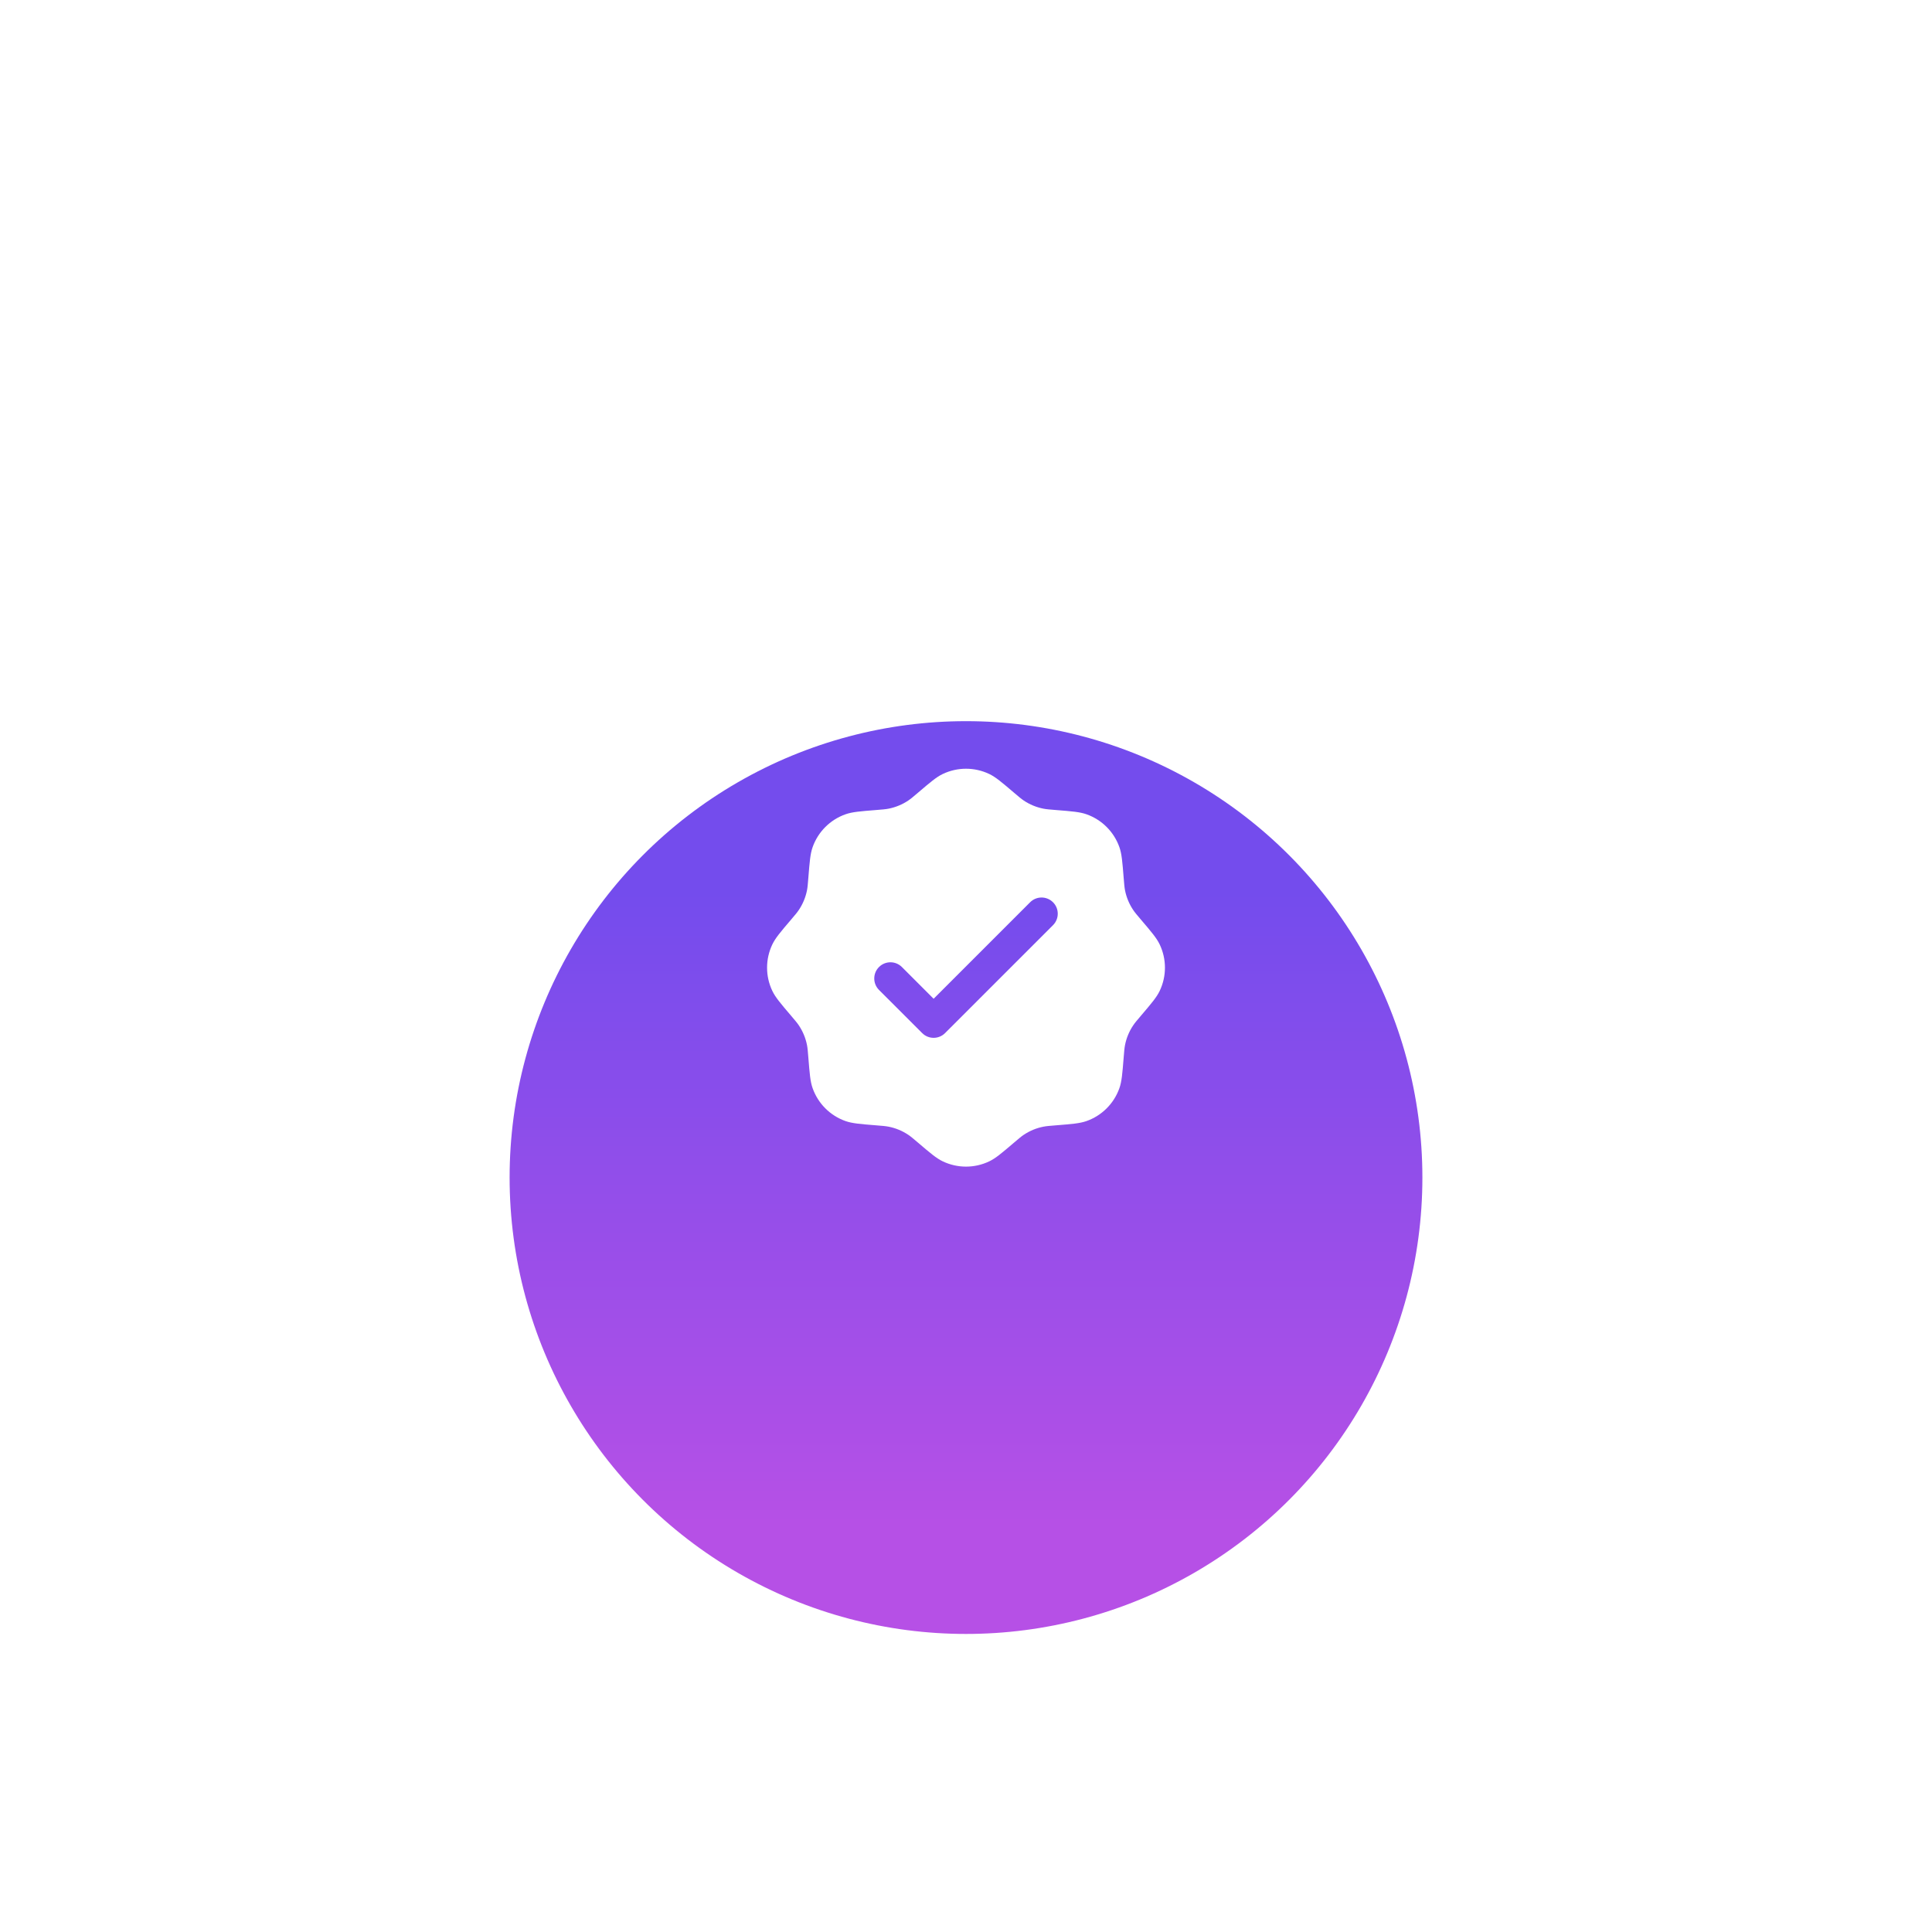 <svg width="132" height="132" viewBox="0 0 132 132" fill="none" xmlns="http://www.w3.org/2000/svg">
<g filter="url(#filter0_d_1082_43561)">
<rect x="31" y="6" width="70" height="70" rx="35" fill="white"/>
<g filter="url(#filter1_d_1082_43561)">
<circle cx="66" cy="41" r="31.182" fill="url(#paint0_linear_1082_43561)"/>
</g>
<path fill-rule="evenodd" clip-rule="evenodd" d="M62.728 28.699C62.397 28.982 62.231 29.122 62.055 29.241C61.65 29.513 61.194 29.701 60.716 29.796C60.507 29.837 60.29 29.854 59.857 29.889C58.768 29.976 58.223 30.019 57.769 30.18C56.718 30.551 55.891 31.377 55.52 32.428C55.359 32.883 55.316 33.427 55.229 34.517C55.194 34.95 55.177 35.167 55.136 35.376C55.041 35.854 54.853 36.309 54.581 36.714C54.463 36.891 54.322 37.057 54.04 37.388C53.331 38.219 52.977 38.635 52.769 39.07C52.288 40.076 52.288 41.245 52.769 42.25C52.977 42.685 53.331 43.101 54.04 43.933C54.322 44.264 54.463 44.429 54.581 44.606C54.853 45.011 55.041 45.466 55.136 45.945C55.177 46.154 55.194 46.37 55.229 46.804C55.316 47.893 55.359 48.438 55.52 48.892C55.891 49.943 56.718 50.77 57.769 51.141C58.223 51.301 58.768 51.345 59.857 51.432C60.29 51.466 60.507 51.484 60.716 51.525C61.194 51.619 61.65 51.808 62.055 52.079C62.231 52.198 62.397 52.339 62.728 52.621C63.56 53.33 63.975 53.684 64.41 53.892C65.416 54.373 66.585 54.373 67.591 53.892C68.025 53.684 68.441 53.33 69.273 52.621C69.604 52.339 69.769 52.198 69.946 52.079C70.351 51.808 70.806 51.619 71.285 51.525C71.494 51.484 71.71 51.466 72.144 51.432C73.233 51.345 73.778 51.301 74.232 51.141C75.283 50.77 76.11 49.943 76.481 48.892C76.642 48.438 76.685 47.893 76.772 46.804C76.807 46.37 76.824 46.154 76.865 45.945C76.96 45.466 77.148 45.011 77.42 44.606C77.538 44.429 77.679 44.264 77.961 43.933C78.67 43.101 79.024 42.685 79.232 42.25C79.713 41.245 79.713 40.076 79.232 39.07C79.024 38.635 78.67 38.219 77.961 37.388C77.679 37.057 77.538 36.891 77.42 36.714C77.148 36.309 76.96 35.854 76.865 35.376C76.824 35.167 76.807 34.95 76.772 34.517C76.685 33.427 76.642 32.883 76.481 32.428C76.11 31.377 75.283 30.551 74.232 30.18C73.778 30.019 73.233 29.976 72.144 29.889C71.71 29.854 71.494 29.837 71.285 29.796C70.806 29.701 70.351 29.513 69.946 29.241C69.769 29.122 69.604 28.982 69.273 28.699C68.441 27.991 68.025 27.636 67.591 27.428C66.585 26.948 65.416 26.948 64.41 27.428C63.975 27.636 63.56 27.991 62.728 28.699ZM71.945 37.756C72.377 37.324 72.377 36.623 71.945 36.191C71.513 35.759 70.813 35.759 70.381 36.191L63.788 42.784L61.62 40.616C61.188 40.184 60.488 40.184 60.056 40.616C59.624 41.048 59.624 41.749 60.056 42.181L63.006 45.13C63.438 45.562 64.138 45.562 64.57 45.13L71.945 37.756Z" fill="white"/>
</g>
<defs>
<filter id="filter0_d_1082_43561" x="0.455" y="0.909" width="131.091" height="131.091" filterUnits="userSpaceOnUse" color-interpolation-filters="sRGB">
<feFlood flood-opacity="0" result="BackgroundImageFix"/>
<feColorMatrix in="SourceAlpha" type="matrix" values="0 0 0 0 0 0 0 0 0 0 0 0 0 0 0 0 0 0 127 0" result="hardAlpha"/>
<feOffset dy="25.454"/>
<feGaussianBlur stdDeviation="15.273"/>
<feColorMatrix type="matrix" values="0 0 0 0 0.541 0 0 0 0 0.314 0 0 0 0 0.902 0 0 0 0.06 0"/>
<feBlend mode="normal" in2="BackgroundImageFix" result="effect1_dropShadow_1082_43561"/>
<feBlend mode="normal" in="SourceGraphic" in2="effect1_dropShadow_1082_43561" result="shape"/>
</filter>
<filter id="filter1_d_1082_43561" x="20.818" y="9.818" width="90.364" height="90.364" filterUnits="userSpaceOnUse" color-interpolation-filters="sRGB">
<feFlood flood-opacity="0" result="BackgroundImageFix"/>
<feColorMatrix in="SourceAlpha" type="matrix" values="0 0 0 0 0 0 0 0 0 0 0 0 0 0 0 0 0 0 127 0" result="hardAlpha"/>
<feMorphology radius="16.546" operator="erode" in="SourceAlpha" result="effect1_dropShadow_1082_43561"/>
<feOffset dy="14"/>
<feGaussianBlur stdDeviation="15.273"/>
<feColorMatrix type="matrix" values="0 0 0 0 0.541 0 0 0 0 0.314 0 0 0 0 0.902 0 0 0 1 0"/>
<feBlend mode="normal" in2="BackgroundImageFix" result="effect1_dropShadow_1082_43561"/>
<feBlend mode="normal" in="SourceGraphic" in2="effect1_dropShadow_1082_43561" result="shape"/>
</filter>
<linearGradient id="paint0_linear_1082_43561" x1="66" y1="9.818" x2="66" y2="72.182" gradientUnits="userSpaceOnUse">
<stop offset="0.188" stop-color="#744CED"/>
<stop offset="0.88" stop-color="#B650E6"/>
</linearGradient>
</defs>
</svg>
